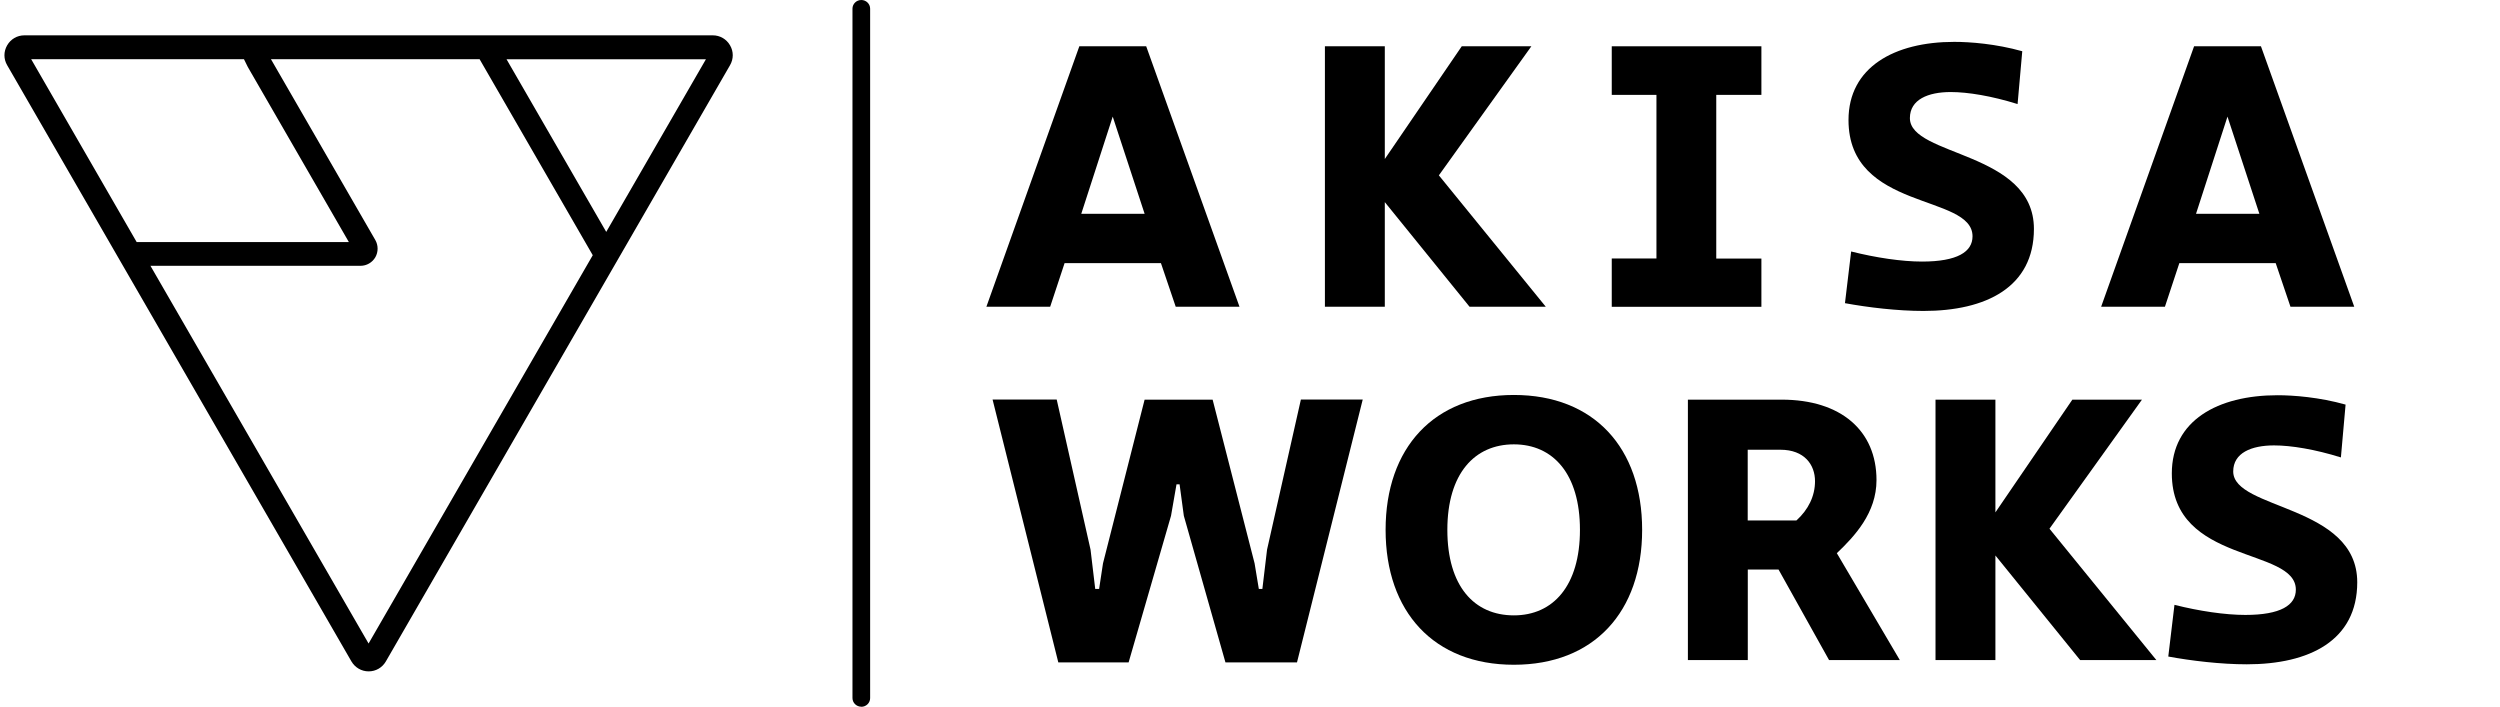 <?xml version="1.0" encoding="UTF-8"?>
<svg id="label" xmlns="http://www.w3.org/2000/svg" viewBox="0 0 283 80">
  <defs>
    <style>
      .cls-1 {
        fill: none;
      }
    </style>
  </defs>
  <g id="logo">
    <g>
      <path class="cls-1" d="m54.29,6.7h-23.62l11.82,20.48c.35.6.35,1.34,0,1.94-.35.6-.99.97-1.68.97h-23.78l24.69,42.76,25.38-43.96-12.81-22.19Z"/>
      <polygon class="cls-1" points="17.15 27.38 39.49 27.38 28.32 8.04 28.05 7.57 27.62 6.7 3.53 6.7 15.47 27.38 17.15 27.38"/>
      <polygon class="cls-1" points="68.63 26.25 79.91 6.7 57.34 6.7 68.63 26.25"/>
      <path d="m82.64,5.13c-.41-.71-1.14-1.13-1.95-1.13H2.76c-.81,0-1.54.42-1.95,1.13-.41.71-.41,1.55,0,2.25l38.97,67.49c.41.7,1.14,1.13,1.95,1.13h0c.81,0,1.54-.42,1.95-1.13L82.64,7.38c.41-.71.41-1.55,0-2.25Zm-55.02,1.58l.43.87.27.47,11.17,19.35H15.47L3.53,6.7h24.08Zm14.11,66.15L17.03,30.09h23.78c.69,0,1.33-.37,1.68-.97.34-.6.34-1.34,0-1.94L30.67,6.7h23.62l12.81,22.19-25.38,43.96Zm26.9-46.6l-11.29-19.55h22.57l-11.29,19.55Z"/>
    </g>
  </g>
  <g id="line">
    <path d="m97.5,80c-.55,0-1-.44-1-.98V.98c0-.54.45-.98,1-.98s1,.44,1,.98v78.05c0,.54-.45.98-1,.98Z"/>
  </g>
  <g id="text">
    <path d="m133.09,34.72l-1.67-4.93h-10.91l-1.63,4.93h-7.22l10.52-29.48h7.57l10.56,29.48h-7.22Zm-7.13-21.52l-3.56,11h7.17l-3.61-11Z"/>
    <path d="m166.35,34.72l-9.59-11.84v11.84h-6.78V5.24h6.78v12.76l8.71-12.76h7.88l-10.47,14.61,12.1,14.87h-8.63Z"/>
    <path d="m182.45,34.72v-5.46h5.06V10.74h-5.06v-5.5h16.94v5.5h-5.11v18.53h5.11v5.46h-16.94Z"/>
    <path d="m209.56,28.47c2.77.7,5.72,1.14,8.01,1.14,4,0,5.72-1.1,5.72-2.86,0-4.84-14.04-2.82-14.04-13.16,0-5.98,5.19-8.85,11.97-8.85,1.8,0,4.71.22,7.7,1.06l-.53,5.98c-2.95-.92-5.63-1.36-7.57-1.36-2.55,0-4.62.84-4.62,2.95,0,4.36,14.04,3.74,14.04,12.54,0,6.6-5.41,9.29-12.5,9.29-2.95,0-6.29-.4-8.89-.88l.7-5.85Z"/>
    <path d="m259.28,34.72l-1.67-4.93h-10.91l-1.63,4.93h-7.22l10.52-29.48h7.57l10.56,29.48h-7.22Zm-7.13-21.52l-3.56,11h7.17l-3.61-11Z"/>
    <path d="m138.72,74.98l-4.71-16.59-.48-3.56h-.35l-.62,3.56-4.8,16.59h-7.96l-7.44-29.75h7.26l3.83,16.99.53,4.45h.44l.44-2.9,4.71-18.53h7.7l4.75,18.53.48,2.9h.4l.53-4.45,3.83-16.99h7l-7.44,29.75h-8.1Z"/>
    <path d="m171.37,44.71c9.07,0,14.52,5.98,14.52,15.27s-5.46,15.27-14.52,15.27-14.52-5.99-14.52-15.27,5.46-15.27,14.52-15.27Zm0,24.95c4.44,0,7.48-3.34,7.48-9.68s-3.04-9.68-7.48-9.68-7.53,3.3-7.53,9.68,3.04,9.68,7.53,9.68Z"/>
    <path d="m207.05,74.72l-5.72-10.25h-3.48v10.25h-6.78v-29.48h10.61c6.73,0,10.74,3.52,10.74,9.11,0,3.7-2.46,6.34-4.49,8.27l7.13,12.1h-8.01Zm-3.7-15.8c1.36-1.23,2.11-2.77,2.11-4.45,0-1.85-1.19-3.56-3.92-3.56h-3.7v8.01h5.5Z"/>
    <path d="m235.47,74.72l-9.59-11.84v11.84h-6.78v-29.48h6.78v12.76l8.71-12.76h7.88l-10.47,14.61,12.1,14.87h-8.62Z"/>
    <path d="m246.16,68.47c2.77.7,5.72,1.14,8.01,1.14,4,0,5.72-1.1,5.72-2.86,0-4.84-14.04-2.82-14.04-13.16,0-5.98,5.19-8.85,11.97-8.85,1.8,0,4.71.22,7.7,1.06l-.53,5.98c-2.95-.92-5.63-1.36-7.57-1.36-2.55,0-4.62.84-4.62,2.95,0,4.36,14.04,3.74,14.04,12.54,0,6.6-5.41,9.29-12.5,9.29-2.95,0-6.29-.4-8.89-.88l.7-5.85Z"/>
  </g>
</svg>